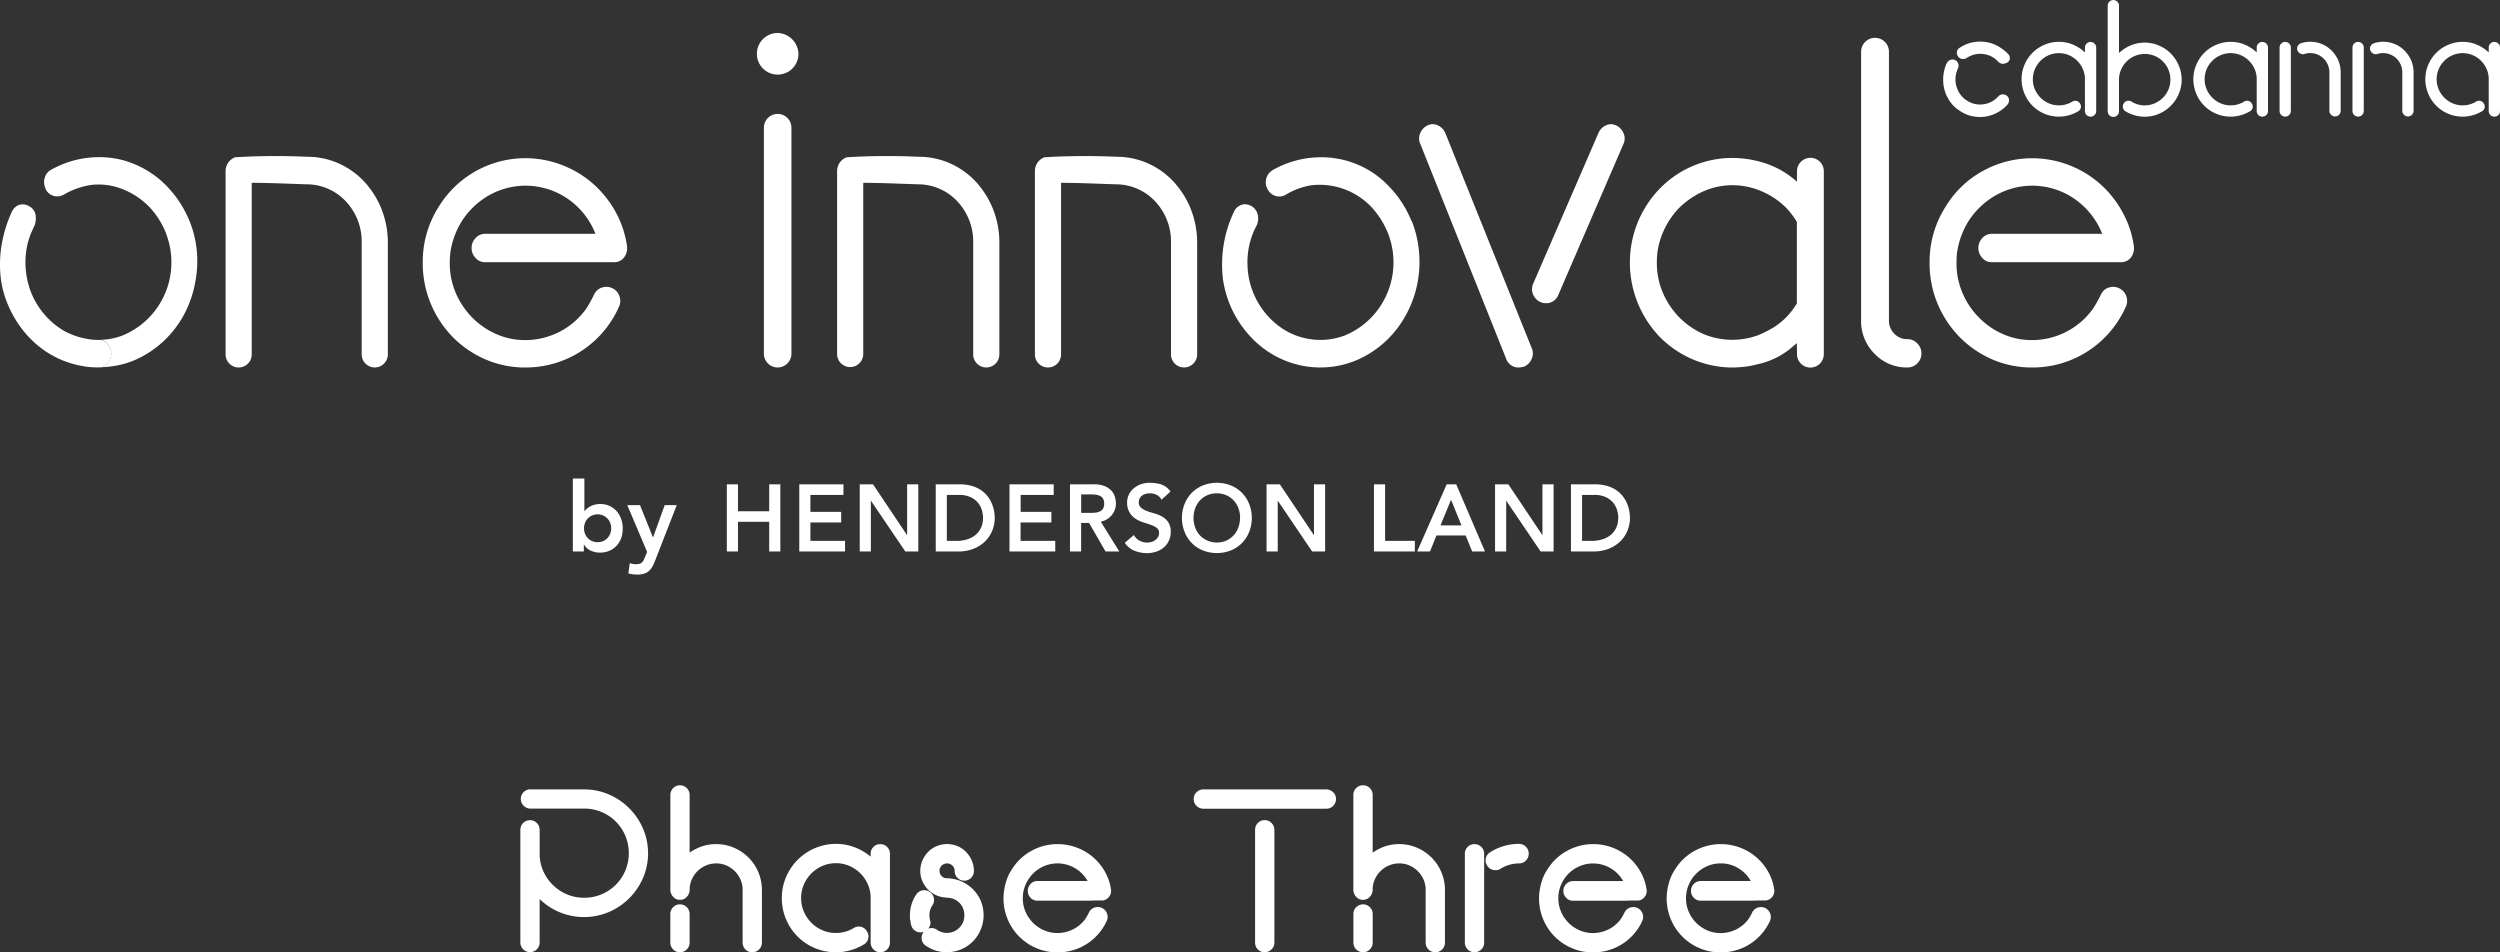 <svg xmlns="http://www.w3.org/2000/svg" width="169.331" height="64.498" viewBox="0 0 169.331 64.498">
  <rect x="0" y="0" width="169.331" height="64.498" fill="#333333" stroke="none"/>
  <g id="logo_phase3_c" transform="translate(-1385 -426.836)">
    <g id="logo_phase3_c-2" data-name="logo_phase3_c" transform="translate(1385 426.836)">
      <g id="Group_1485" data-name="Group 1485" transform="translate(0 2.235)">
        <path id="Path_2216" data-name="Path 2216" d="M251.332,450.34h2.35v.717h-3.1v-4.548h2.991v.718h-2.237v1.148h2.083v.717h-2.083v1.248Zm-2.788-2.008h-2.114v-1.822h-.755v4.548h.755v-2.009h2.114v2.009h.756v-4.548h-.756v1.822Zm9.339,1.62-2.282-3.407-.024-.035h-.9v4.548h.754v-3.446l2.309,3.41.024.035h.879v-4.548h-.756v3.442ZM271,449.035l1.258,2.022h-.933l-1.116-1.934h-.537v1.934h-.755v-4.548h1.624a1.89,1.89,0,0,1,.724.121,1.275,1.275,0,0,1,.46.312,1.083,1.083,0,0,1,.238.429,1.672,1.672,0,0,1,.065.446,1.213,1.213,0,0,1-.08.433,1.24,1.24,0,0,1-.228.379,1.316,1.316,0,0,1-.363.284,1.207,1.207,0,0,1-.356.124m-.018-.713a.475.475,0,0,0,.183-.184.777.777,0,0,0,0-.645.474.474,0,0,0-.183-.185.861.861,0,0,0-.278-.092,1.931,1.931,0,0,0-.33-.027h-.7v1.253h.7a2.135,2.135,0,0,0,.33-.026.863.863,0,0,0,.278-.094m-5.407.769h2.082v-.717h-2.082v-1.148h2.238v-.718H264.82v4.548h3.1v-.717h-2.349v-1.248Zm-1.8-.769a2.716,2.716,0,0,1,.045.461,2.3,2.3,0,0,1-.161.844,2.175,2.175,0,0,1-.476.728,2.373,2.373,0,0,1-.779.51,2.8,2.8,0,0,1-1.069.192h-1.511v-4.548h1.61a2.938,2.938,0,0,1,.838.108,2.3,2.3,0,0,1,.63.292,1.915,1.915,0,0,1,.446.424,2.254,2.254,0,0,1,.28.489,2.477,2.477,0,0,1,.148.5m-.747.461a2.045,2.045,0,0,0-.066-.474,1.411,1.411,0,0,0-.243-.508,1.446,1.446,0,0,0-.5-.407,1.775,1.775,0,0,0-.83-.168h-.814v3.113h.671a2.394,2.394,0,0,0,.692-.1,1.65,1.65,0,0,0,.565-.293,1.388,1.388,0,0,0,.381-.484,1.57,1.57,0,0,0,.141-.68m12.114-.1a2.363,2.363,0,0,0-.539-.215,4.881,4.881,0,0,1-.513-.165,1.172,1.172,0,0,1-.375-.226.476.476,0,0,1-.135-.369.6.6,0,0,1,.036-.192.516.516,0,0,1,.121-.19.672.672,0,0,1,.235-.148,1.075,1.075,0,0,1,.383-.059.923.923,0,0,1,.429.1.718.718,0,0,1,.285.251l.052.079.608-.555-.048-.058a1.257,1.257,0,0,0-.614-.43,2.484,2.484,0,0,0-.712-.1,1.812,1.812,0,0,0-.709.126,1.567,1.567,0,0,0-.488.318,1.235,1.235,0,0,0-.28.424,1.215,1.215,0,0,0-.089.438,1.32,1.32,0,0,0,.174.722,1.338,1.338,0,0,0,.424.423,2.174,2.174,0,0,0,.54.242c.184.054.356.113.515.172a1.318,1.318,0,0,1,.377.21.4.4,0,0,1,.133.326.542.542,0,0,1-.069.276.7.7,0,0,1-.186.2.859.859,0,0,1-.257.127,1.051,1.051,0,0,1-.766-.064.9.9,0,0,1-.379-.328l-.05-.076-.614.529.043.059a1.408,1.408,0,0,0,.636.486,2.266,2.266,0,0,0,.828.153,1.931,1.931,0,0,0,.62-.1,1.512,1.512,0,0,0,.51-.281,1.364,1.364,0,0,0,.346-.455,1.4,1.4,0,0,0,.129-.6,1.142,1.142,0,0,0-.176-.67,1.3,1.3,0,0,0-.425-.382m5.916-.837a2.6,2.6,0,0,1,0,1.882,2.323,2.323,0,0,1-.488.757,2.249,2.249,0,0,1-.749.5,2.589,2.589,0,0,1-1.908,0,2.245,2.245,0,0,1-.748-.5,2.343,2.343,0,0,1-.487-.757,2.591,2.591,0,0,1,0-1.882,2.324,2.324,0,0,1,.487-.757,2.249,2.249,0,0,1,.748-.5,2.59,2.59,0,0,1,1.908,0,2.238,2.238,0,0,1,.749.5,2.3,2.3,0,0,1,.488.757m-.616.941a1.862,1.862,0,0,0-.113-.651,1.562,1.562,0,0,0-.318-.528,1.538,1.538,0,0,0-.5-.357,1.66,1.66,0,0,0-1.3,0,1.516,1.516,0,0,0-.495.357,1.558,1.558,0,0,0-.318.528,1.937,1.937,0,0,0,0,1.3,1.579,1.579,0,0,0,.318.529,1.605,1.605,0,0,0,1.792.356,1.521,1.521,0,0,0,.813-.885,1.864,1.864,0,0,0,.113-.651m5.007,1.168-2.284-3.407-.023-.035h-.9v4.548h.756v-3.446l2.308,3.41.023.035h.879v-4.548h-.755v3.442Zm4.821-3.442h-.755v4.548h2.77v-.717h-2.015v-3.831Zm4.819,0,1.947,4.548h-.869l-.44-1.085h-1.981l-.434,1.085h-.871l2-4.548Zm.355,2.783-.707-1.739-.716,1.739Zm5.48.659-2.282-3.407-.024-.035h-.9v4.548h.754v-3.446l2.309,3.41.024.035h.879v-4.548h-.756v3.442Zm5.886-1.629a2.623,2.623,0,0,1,.045.461,2.3,2.3,0,0,1-.161.844,2.161,2.161,0,0,1-.476.728,2.381,2.381,0,0,1-.779.51,2.811,2.811,0,0,1-1.07.192h-1.51v-4.548h1.611a2.938,2.938,0,0,1,.838.108,2.267,2.267,0,0,1,.629.292,1.889,1.889,0,0,1,.447.424,2.293,2.293,0,0,1,.28.489,2.505,2.505,0,0,1,.148.5m-.747.461a2.043,2.043,0,0,0-.066-.474,1.4,1.4,0,0,0-.244-.508,1.442,1.442,0,0,0-.5-.407,1.776,1.776,0,0,0-.831-.168h-.813v3.113h.671a2.4,2.4,0,0,0,.692-.1,1.65,1.65,0,0,0,.565-.293,1.374,1.374,0,0,0,.38-.484,1.542,1.542,0,0,0,.141-.68" transform="translate(-196.445 -415.94)" fill="#fff"/>
        <path id="Path_2217" data-name="Path 2217" d="M223.624,445.81h.784v2.2h.019a1.076,1.076,0,0,1,.15-.159,1.177,1.177,0,0,1,.222-.154,1.3,1.3,0,0,1,.3-.117,1.475,1.475,0,0,1,.392-.046,1.453,1.453,0,0,1,.613.128,1.431,1.431,0,0,1,.48.349,1.577,1.577,0,0,1,.309.523,1.818,1.818,0,0,1,.112.646,1.955,1.955,0,0,1-.1.646,1.491,1.491,0,0,1-.308.523,1.447,1.447,0,0,1-.49.35,1.585,1.585,0,0,1-.646.126,1.478,1.478,0,0,1-.62-.13,1,1,0,0,1-.458-.418h-.013v.469h-.744V445.81Zm2.6,3.369a1.011,1.011,0,0,0-.062-.352.867.867,0,0,0-.183-.3.924.924,0,0,0-1.351,0,.851.851,0,0,0-.182.3,1.02,1.02,0,0,0,0,.705.864.864,0,0,0,.182.3.929.929,0,0,0,.29.21,1,1,0,0,0,.771,0,.936.936,0,0,0,.29-.21.881.881,0,0,0,.183-.3,1.014,1.014,0,0,0,.062-.353" transform="translate(-184.826 -415.631)" fill="#fff"/>
        <path id="Path_2218" data-name="Path 2218" d="M231.421,449.618h.862l.875,2.175h.013l.784-2.175h.816l-1.483,3.807a2.365,2.365,0,0,1-.185.389,1.112,1.112,0,0,1-.238.281.9.9,0,0,1-.324.169,1.568,1.568,0,0,1-.448.055,2.318,2.318,0,0,1-.6-.078l.1-.7a1.531,1.531,0,0,0,.192.055.933.933,0,0,0,.206.023.962.962,0,0,0,.241-.026.452.452,0,0,0,.167-.082.475.475,0,0,0,.115-.143c.03-.06.062-.13.1-.212l.15-.373-1.339-3.161Z" transform="translate(-188.934 -417.637)" fill="#fff"/>
        <path id="Path_2219" data-name="Path 2219" d="M361.017,406.6a.944.944,0,0,0,.853.6.872.872,0,0,0,.848-.546l4.423-10.249a.867.867,0,0,0,0-.722.992.992,0,0,0-.506-.529.789.789,0,0,0-.689,0,1.014,1.014,0,0,0-.5.512l-4.428,10.222a.9.9,0,0,0,0,.716" transform="translate(-257.177 -388.897)" fill="#fff"/>
        <path id="Path_2220" data-name="Path 2220" d="M345.355,395.152a.994.994,0,0,0-.5.526.868.868,0,0,0,0,.723l5.824,14.574a.87.87,0,0,0,.848.578,1.591,1.591,0,0,0,.378-.066.971.971,0,0,0,.5-.527.863.863,0,0,0,0-.719l-5.855-14.575a.994.994,0,0,0-.506-.513.783.783,0,0,0-.69,0" transform="translate(-248.658 -388.897)" fill="#fff"/>
        <path id="Path_2221" data-name="Path 2221" d="M215.971,405.874a6.771,6.771,0,0,0-.815-2.368,7.07,7.07,0,0,0-1.542-1.879,6.937,6.937,0,0,0-2.077-1.228,6.879,6.879,0,0,0-8.317,2.842,6.927,6.927,0,0,0-1.08,3.795,7.1,7.1,0,0,0,.54,2.76,7.187,7.187,0,0,0,1.476,2.252,6.99,6.99,0,0,0,2.215,1.521,6.719,6.719,0,0,0,2.715.556,6.9,6.9,0,0,0,5.569-2.781,7.155,7.155,0,0,0,.782-1.344.914.914,0,0,0,.016-.721.9.9,0,0,0-.485-.529.931.931,0,0,0-.71-.033.875.875,0,0,0-.518.479q-.125.257-.264.512c-.1.171-.2.337-.3.485a5.07,5.07,0,0,1-4.086,2.076,4.761,4.761,0,0,1-1.994-.418,5.2,5.2,0,0,1-1.619-1.124,5.365,5.365,0,0,1-1.1-1.647,5.132,5.132,0,0,1-.408-2.043c0-.144.006-.292.017-.431s.022-.274.044-.4a5.47,5.47,0,0,1,.754-1.988,5.273,5.273,0,0,1,1.857-1.762,5.031,5.031,0,0,1,5.348.264,5.164,5.164,0,0,1,1.85,2.352h-7.48a.845.845,0,0,0-.644.291.965.965,0,0,0,0,1.339.826.826,0,0,0,.644.291H215.1a.821.821,0,0,0,.716-.38,1.021,1.021,0,0,0,.154-.738" transform="translate(-173.506 -391.469)" fill="#fff"/>
        <path id="Path_2222" data-name="Path 2222" d="M431.7,405.874a6.649,6.649,0,0,0-.821-2.368,6.925,6.925,0,0,0-3.613-3.107,6.934,6.934,0,0,0-5.8.419,6.684,6.684,0,0,0-2.518,2.423,6.9,6.9,0,0,0-1.079,3.795,7.088,7.088,0,0,0,.535,2.76,7.192,7.192,0,0,0,1.482,2.252,7.043,7.043,0,0,0,2.208,1.521,6.728,6.728,0,0,0,2.722.556,6.894,6.894,0,0,0,5.562-2.781,7.113,7.113,0,0,0,.787-1.344.949.949,0,0,0-1.179-1.283.857.857,0,0,0-.517.479c-.089.171-.171.342-.27.512a5.389,5.389,0,0,1-.3.485,5.077,5.077,0,0,1-4.086,2.076,4.787,4.787,0,0,1-2-.418,5.114,5.114,0,0,1-1.614-1.124,5.186,5.186,0,0,1-1.1-1.647,5.035,5.035,0,0,1-.408-2.043c0-.144.005-.292.011-.431s.027-.274.049-.4a5.462,5.462,0,0,1,.749-1.988,5.324,5.324,0,0,1,1.861-1.762,5.024,5.024,0,0,1,5.344.264,5.185,5.185,0,0,1,1.856,2.352H422.08a.853.853,0,0,0-.645.291.983.983,0,0,0,0,1.339.834.834,0,0,0,.645.291h8.745a.828.828,0,0,0,.722-.38,1.074,1.074,0,0,0,.154-.738" transform="translate(-287.172 -391.469)" fill="#fff"/>
        <path id="Path_2223" data-name="Path 2223" d="M160.78,405.549a5.2,5.2,0,0,0-2.064-1.325,5.2,5.2,0,0,1,2.064,1.325,5.652,5.652,0,0,1,1.054,1.652c.039.091.07.186.1.281-.033-.094-.063-.189-.1-.281a5.652,5.652,0,0,0-1.054-1.652Z" transform="translate(-150.627 -393.719)" fill="#fff"/>
        <path id="Path_2224" data-name="Path 2224" d="M149.98,404.61a1,1,0,0,0,.34-.1,5.139,5.139,0,0,1,1.629-.625,5.106,5.106,0,0,0-1.63.625.99.99,0,0,1-.339.1Z" transform="translate(-146.024 -393.541)" fill="#fff"/>
        <path id="Path_2225" data-name="Path 2225" d="M148.125,404.282a.955.955,0,0,1-.055-.155.955.955,0,0,0,.055.155.864.864,0,0,0,.823.453.865.865,0,0,1-.823-.453Z" transform="translate(-145.017 -393.668)" fill="#fff"/>
        <path id="Path_2226" data-name="Path 2226" d="M166.074,404.6a6.726,6.726,0,0,1,.88,1.257,6.711,6.711,0,0,0-.88-1.257Z" transform="translate(-154.503 -393.918)" fill="#fff"/>
        <path id="Path_2227" data-name="Path 2227" d="M145.973,406.928c.02.014.044.023.063.039-.019-.016-.044-.025-.063-.039Z" transform="translate(-143.912 -395.144)" fill="#fff"/>
        <path id="Path_2228" data-name="Path 2228" d="M145.356,416.31a5.243,5.243,0,0,0,.184.892,5.337,5.337,0,0,1-.184-.892Z" transform="translate(-143.587 -400.087)" fill="#fff"/>
        <path id="Path_2229" data-name="Path 2229" d="M145.775,410.925a4.869,4.869,0,0,0-.177.556,4.869,4.869,0,0,1,.177-.556Z" transform="translate(-143.715 -397.25)" fill="#fff"/>
        <path id="Path_2230" data-name="Path 2230" d="M148.467,400.69a6.594,6.594,0,0,1,3.263-.882,6.269,6.269,0,0,1,1.762.236,6.273,6.273,0,0,0-1.762-.236,6.6,6.6,0,0,0-3.263.882.816.816,0,0,0-.331.374.816.816,0,0,1,.331-.374Z" transform="translate(-145.052 -391.393)" fill="#fff"/>
        <path id="Path_2231" data-name="Path 2231" d="M146.087,410.465c-.023.052-.052.1-.072.153.02-.052.049-.1.072-.153Z" transform="translate(-143.934 -397.008)" fill="#fff"/>
        <path id="Path_2232" data-name="Path 2232" d="M142.385,419.962a7.474,7.474,0,0,0,1.573,2.634c.05.055.105.1.156.157-.051-.053-.106-.1-.156-.157a7.474,7.474,0,0,1-1.573-2.634Z" transform="translate(-142.022 -402.012)" fill="#fff"/>
        <path id="Path_2233" data-name="Path 2233" d="M143.773,406.989l0,0,0,0Z" transform="translate(-142.752 -395.176)" fill="#fff"/>
        <path id="Path_2234" data-name="Path 2234" d="M142.5,407.635h0a8.688,8.688,0,0,0-.736,2.552,8.717,8.717,0,0,1,.736-2.552Z" transform="translate(-141.692 -395.517)" fill="#fff"/>
        <path id="Path_2235" data-name="Path 2235" d="M157.208,410.818a7.446,7.446,0,0,0,.967-2.591,7.358,7.358,0,0,0,.129-1.3,7.152,7.152,0,0,0-.91-3.6,6.728,6.728,0,0,0-.88-1.257c-.051-.059-.1-.12-.151-.176a6.568,6.568,0,0,0-2.98-1.855,6.269,6.269,0,0,0-1.762-.236,6.594,6.594,0,0,0-3.263.882.816.816,0,0,0-.331.374.991.991,0,0,0-.031.788.955.955,0,0,0,.055.155.865.865,0,0,0,.823.453c.009,0,.017,0,.026,0a.992.992,0,0,0,.339-.1,5.1,5.1,0,0,1,1.63-.625c.046-.009.081-.022.13-.029a4.337,4.337,0,0,1,2.034.189,5.2,5.2,0,0,1,2.064,1.325,5.652,5.652,0,0,1,1.054,1.652c.039.091.07.186.1.281a5.256,5.256,0,0,1,.3,1.773,5.35,5.35,0,0,1-.212,1.511,4.779,4.779,0,0,1-.193.544,5.3,5.3,0,0,1-2.891,2.9,4.213,4.213,0,0,1-1.444.3.994.994,0,0,1,.663.936.986.986,0,0,1-.61.914,6.337,6.337,0,0,0,1.5-.229,6.187,6.187,0,0,0,.842-.31,6.9,6.9,0,0,0,3-2.676Z" transform="translate(-144.943 -391.393)" fill="#fff"/>
        <path id="Path_2236" data-name="Path 2236" d="M163.267,420.194a6.9,6.9,0,0,1-3,2.676,6.192,6.192,0,0,1-.842.31,6.251,6.251,0,0,0,.843-.31,6.909,6.909,0,0,0,3-2.676,7.462,7.462,0,0,0,.966-2.591,7.445,7.445,0,0,1-.967,2.591Z" transform="translate(-151.002 -400.769)" fill="#fff"/>
        <path id="Path_2237" data-name="Path 2237" d="M146.717,408.741a1.141,1.141,0,0,0,.02-.275,1.141,1.141,0,0,1-.02.275Z" transform="translate(-144.304 -395.955)" fill="#fff"/>
        <path id="Path_2238" data-name="Path 2238" d="M148.161,421.155a4.959,4.959,0,0,0,2.577.64,4.214,4.214,0,0,0,1.444-.3,5.3,5.3,0,0,0,2.891-2.9,4.773,4.773,0,0,0,.193-.544,4.773,4.773,0,0,1-.193.544,5.307,5.307,0,0,1-2.891,2.9,4.707,4.707,0,0,1-4.021-.343,5.306,5.306,0,0,1-2.272-2.8.141.141,0,0,0-.006-.017.157.157,0,0,1,.006.018,5.314,5.314,0,0,0,2.272,2.8Z" transform="translate(-143.865 -401.005)" fill="#fff"/>
        <path id="Path_2239" data-name="Path 2239" d="M145.993,410.789c-.008.02-.012.043-.02.064.008-.021.012-.044.02-.064Z" transform="translate(-143.912 -397.178)" fill="#fff"/>
        <path id="Path_2240" data-name="Path 2240" d="M145.307,414.092a5.721,5.721,0,0,1-.044-.668,5.476,5.476,0,0,1,.158-1.324,5.481,5.481,0,0,0-.158,1.325,5.705,5.705,0,0,0,.044.667Z" transform="translate(-143.538 -397.869)" fill="#fff"/>
        <path id="Path_2241" data-name="Path 2241" d="M143.317,407.3a.937.937,0,0,1,.214-.3.937.937,0,0,0-.214.3Z" transform="translate(-142.513 -395.18)" fill="#fff"/>
        <path id="Path_2242" data-name="Path 2242" d="M149.708,427.713a6.44,6.44,0,0,1-3.669-1.852,6.437,6.437,0,0,0,3.668,1.852,6.318,6.318,0,0,0,1.166.047h0a6.308,6.308,0,0,1-1.165-.047Z" transform="translate(-143.947 -405.12)" fill="#fff"/>
        <path id="Path_2243" data-name="Path 2243" d="M145.81,418.414l-.007-.018c-.023-.065-.039-.133-.059-.2.019.066.035.134.059.2l.007.018Z" transform="translate(-143.792 -401.081)" fill="#fff"/>
        <path id="Path_2244" data-name="Path 2244" d="M144.37,406.556a.9.9,0,0,1,.446.175.9.9,0,0,0-.446-.175.815.815,0,0,0-.293.029.854.854,0,0,0-.3.175.843.843,0,0,1,.3-.175.829.829,0,0,1,.292-.029Z" transform="translate(-142.755 -394.947)" fill="#fff"/>
        <path id="Path_2245" data-name="Path 2245" d="M146.416,407.7a1.241,1.241,0,0,0-.017-.22.878.878,0,0,0-.292-.469.878.878,0,0,1,.292.469,1.248,1.248,0,0,1,.017.22Z" transform="translate(-143.983 -395.187)" fill="#fff"/>
        <path id="Path_2246" data-name="Path 2246" d="M146.168,409.718c.063-.148.127-.3.2-.438a1.226,1.226,0,0,0,.055-.233,1.226,1.226,0,0,1-.055.233c-.079.142-.141.29-.2.438Z" transform="translate(-144.015 -396.261)" fill="#fff"/>
        <path id="Path_2247" data-name="Path 2247" d="M147.378,417.541a6.311,6.311,0,0,0,1.165.047.991.991,0,0,0-.053-1.85,4.959,4.959,0,0,1-2.577-.64,5.314,5.314,0,0,1-2.272-2.8.157.157,0,0,0-.006-.018l-.007-.018c-.023-.065-.039-.133-.059-.2a5.245,5.245,0,0,1-.184-.892,5.705,5.705,0,0,1-.044-.667,5.48,5.48,0,0,1,.158-1.325,4.87,4.87,0,0,1,.177-.556c.008-.021.012-.044.02-.064.02-.053.049-.1.072-.153.063-.148.126-.3.2-.438a1.224,1.224,0,0,0,.055-.233,1.14,1.14,0,0,0,.02-.275,1.249,1.249,0,0,0-.017-.22.879.879,0,0,0-.292-.469c-.019-.016-.044-.025-.063-.039a.9.9,0,0,0-.446-.175.828.828,0,0,0-.292.029.842.842,0,0,0-.3.175l0,0a.937.937,0,0,0-.214.3h0a8.716,8.716,0,0,0-.736,2.552,7.844,7.844,0,0,0-.005,2,6.722,6.722,0,0,0,.3,1.276,7.473,7.473,0,0,0,1.573,2.634c.05.055.105.1.156.157a6.44,6.44,0,0,0,3.669,1.852Z" transform="translate(-141.618 -394.947)" fill="#fff"/>
        <path id="Path_2248" data-name="Path 2248" d="M329.394,404.148a7.156,7.156,0,0,0-1.422-2.248,6.282,6.282,0,0,0-4.742-2.087,6.584,6.584,0,0,0-3.266.881.957.957,0,0,0-.3,1.316.868.868,0,0,0,1.184.353,4.9,4.9,0,0,1,1.762-.655,4.841,4.841,0,0,1,4.1,1.514,5.763,5.763,0,0,1,1.052,1.652,5.385,5.385,0,0,1,0,4.109,5.3,5.3,0,0,1-2.892,2.9,4.7,4.7,0,0,1-4.021-.34,5.284,5.284,0,0,1-2.269-2.8c-.005-.016-.012-.022-.016-.038a5.458,5.458,0,0,1-.286-1.757,5.212,5.212,0,0,1,.633-2.534,1.194,1.194,0,0,0,.061-.733.916.916,0,0,0-.8-.683.75.75,0,0,0-.292.033.866.866,0,0,0-.519.478,8.32,8.32,0,0,0-.742,4.555,7.148,7.148,0,0,0,1.878,3.911,6.467,6.467,0,0,0,3.822,2.011,6.335,6.335,0,0,0,3.51-.5,6.87,6.87,0,0,0,3-2.675,7.44,7.44,0,0,0,1.1-3.89,7.518,7.518,0,0,0-.517-2.781" transform="translate(-233.785 -391.395)" fill="#fff"/>
        <path id="Path_2249" data-name="Path 2249" d="M251.913,393.608a.933.933,0,0,0-.932.933v15.276a.933.933,0,1,0,1.865,0V394.541a.932.932,0,0,0-.933-.933" transform="translate(-199.24 -388.126)" fill="#fff"/>
        <path id="Path_2250" data-name="Path 2250" d="M252.794,383.521a1.409,1.409,0,1,1-1.408-1.5,1.456,1.456,0,0,1,1.408,1.5" transform="translate(-198.714 -382.021)" fill="#fff"/>
        <path id="Path_2251" data-name="Path 2251" d="M184.487,403.248a6.118,6.118,0,0,0-1.161-1.863,5.351,5.351,0,0,0-1.748-1.253,5.208,5.208,0,0,0-2.138-.45,46.4,46.4,0,0,0-4.865.032,1,1,0,0,0-.491.374,1.045,1.045,0,0,0-.169.562v12.418a.885.885,0,0,0,1.771,0V401.447c1.136-.008,3.464.1,3.754.1a3.637,3.637,0,0,1,2.61,1.144,3.963,3.963,0,0,1,1.083,2.789l0,7.586a.885.885,0,0,0,1.771,0V405.5a6.131,6.131,0,0,0-.42-2.25" transform="translate(-158.635 -391.298)" fill="#fff"/>
        <path id="Path_2252" data-name="Path 2252" d="M272.029,403.248a6.115,6.115,0,0,0-1.159-1.863,5.363,5.363,0,0,0-1.75-1.253,5.2,5.2,0,0,0-2.138-.45,46.359,46.359,0,0,0-4.863.032,1,1,0,0,0-.491.374,1.038,1.038,0,0,0-.169.562v12.418a.886.886,0,0,0,1.771,0V401.447c1.135-.008,3.465.1,3.752.1a3.64,3.64,0,0,1,2.612,1.144,3.968,3.968,0,0,1,1.083,2.789v7.586a.886.886,0,0,0,1.772,0V405.5a6.132,6.132,0,0,0-.42-2.25" transform="translate(-204.76 -391.298)" fill="#fff"/>
        <path id="Path_2253" data-name="Path 2253" d="M300.348,403.248a6.121,6.121,0,0,0-1.161-1.863,5.348,5.348,0,0,0-1.748-1.253,5.2,5.2,0,0,0-2.138-.45,46.38,46.38,0,0,0-4.864.032,1,1,0,0,0-.491.374,1.047,1.047,0,0,0-.168.562v12.418a.885.885,0,0,0,1.771,0V401.447c1.136-.008,3.464.1,3.752.1a3.64,3.64,0,0,1,2.612,1.144,3.967,3.967,0,0,1,1.082,2.789l0,7.586a.885.885,0,0,0,1.771,0V405.5a6.15,6.15,0,0,0-.419-2.25" transform="translate(-219.681 -391.298)" fill="#fff"/>
        <path id="Path_2254" data-name="Path 2254" d="M387.194,399.894a.909.909,0,0,0-.908.909l-.006.711a3.221,3.221,0,0,0-.336-.287,6.846,6.846,0,0,0-.749-.5,6.519,6.519,0,0,0-1.135-.49,7.592,7.592,0,0,0-.782-.2,7.054,7.054,0,0,0-1.6-.132,6.855,6.855,0,0,0-4.688,2.076,7.214,7.214,0,0,0-1.475,2.241,7.271,7.271,0,0,0,1.475,7.8,6.959,6.959,0,0,0,4.688,2.07,6.478,6.478,0,0,0,.941-.038,4.81,4.81,0,0,0,.926-.165,5.327,5.327,0,0,0,2.2-1c.17-.143.364-.3.535-.447l.006.749a.908.908,0,1,0,1.817,0V400.8a.91.91,0,0,0-.908-.909m-.915,9.859a4.98,4.98,0,0,1-.717.936,4.666,4.666,0,0,1-1.266.92,6.137,6.137,0,0,1-.748.342c-.132.034-.264.083-.4.116a5.1,5.1,0,0,1-3.007-.159,5.272,5.272,0,0,1-1.839-1.219,5.429,5.429,0,0,1-1.1-1.651,5.082,5.082,0,0,1-.408-2.049,5,5,0,0,1,.408-2.033,5.516,5.516,0,0,1,1.1-1.668,5.647,5.647,0,0,1,1.635-1.118,4.883,4.883,0,0,1,3.09-.292,5.31,5.31,0,0,1,2.533,1.411,5.5,5.5,0,0,1,.717.947v5.518Z" transform="translate(-264.572 -391.438)" fill="#fff"/>
        <path id="Path_2255" data-name="Path 2255" d="M411.863,403.407a.9.9,0,0,0-.66-.285,1.194,1.194,0,0,1-.895-.369,1.243,1.243,0,0,1-.362-.911V383.656a.943.943,0,0,0-1.886,0v18.186a3.111,3.111,0,0,0,.911,2.27,3.012,3.012,0,0,0,2.231.929.923.923,0,0,0,.66-.273.907.907,0,0,0,.283-.686.932.932,0,0,0-.283-.674" transform="translate(-282.003 -382.386)" fill="#fff"/>
      </g>
      <g id="Group_1486" data-name="Group 1486" transform="translate(131.613)">
        <path id="Path_2256" data-name="Path 2256" d="M425.249,384.106a2.589,2.589,0,0,0-.416-.36,2.539,2.539,0,0,0-.479-.281,2.491,2.491,0,0,0-1.017-.21,1.789,1.789,0,0,0-.233.012,2.344,2.344,0,0,0-.713.172l-.029.01c-.034.015-.062.029-.1.049l-.025.013c-.029.014-.058.028-.08.041a2.26,2.26,0,0,0-.2.12.383.383,0,0,0-.187.264.438.438,0,0,0,.073.321.43.43,0,0,0,.518.142.476.476,0,0,0,.062-.033,1.861,1.861,0,0,1,.287-.155,1.524,1.524,0,0,1,.471-.121,1.374,1.374,0,0,1,.167-.008,1.65,1.65,0,0,1,.674.14,1.586,1.586,0,0,1,.558.409.437.437,0,0,0,.495.083.3.3,0,0,0,.147-.073.325.325,0,0,0,.129-.265.4.4,0,0,0-.1-.272Z" transform="translate(-420.835 -380.436)" fill="#fff"/>
        <path id="Path_2257" data-name="Path 2257" d="M435.7,383.289a.367.367,0,0,0-.267.113.373.373,0,0,0-.11.27V384a2.692,2.692,0,0,0-.73-.495,2.412,2.412,0,0,0-1.028-.223,2.483,2.483,0,0,0-.988.2,2.533,2.533,0,0,0-1.345,1.346,2.466,2.466,0,0,0-.2.988,2.511,2.511,0,0,0,.2.986,2.508,2.508,0,0,0,1.338,1.347,2.539,2.539,0,0,0,2.286-.158.357.357,0,0,0,.185-.235.338.338,0,0,0-.05-.286.36.36,0,0,0-.232-.185.366.366,0,0,0-.3.051,1.721,1.721,0,0,1-.906.248,1.675,1.675,0,0,1-.684-.141,1.809,1.809,0,0,1-.556-.38,1.833,1.833,0,0,1-.378-.559,1.762,1.762,0,0,1,0-1.378,1.8,1.8,0,0,1,.937-.939,1.753,1.753,0,0,1,1.372,0,1.8,1.8,0,0,1,.937.937,1.684,1.684,0,0,1,.141.686v2.156a.378.378,0,0,0,.11.271.363.363,0,0,0,.267.112.38.38,0,0,0,.387-.383v-4.291a.381.381,0,0,0-.387-.383Z" transform="translate(-425.718 -380.448)" fill="#fff"/>
        <path id="Path_2258" data-name="Path 2258" d="M447.645,380.923a2.574,2.574,0,0,0-.8-.541,2.463,2.463,0,0,0-1.989.02,2.817,2.817,0,0,0-.722.48v-3.2a.372.372,0,0,0-.112-.271.385.385,0,0,0-.541,0,.371.371,0,0,0-.112.271v7.133a.383.383,0,1,0,.765,0v-2.129a1.657,1.657,0,0,1,.14-.672,1.821,1.821,0,0,1,.378-.556,1.734,1.734,0,0,1,.555-.371,1.732,1.732,0,0,1,2.274.927,1.749,1.749,0,0,1,0,1.347,1.736,1.736,0,0,1-.372.555,1.813,1.813,0,0,1-.556.378,1.662,1.662,0,0,1-.673.14,1.618,1.618,0,0,1-.9-.26.418.418,0,0,0-.292-.045.341.341,0,0,0-.232.176.365.365,0,0,0-.052.3.369.369,0,0,0,.172.231,2.488,2.488,0,0,0,1.3.365,2.411,2.411,0,0,0,.971-.2,2.53,2.53,0,0,0,1.332-1.337,2.433,2.433,0,0,0,.2-.969,2.4,2.4,0,0,0-.2-.969A2.572,2.572,0,0,0,447.645,380.923Z" transform="translate(-432.222 -377.296)" fill="#fff"/>
        <path id="Path_2259" data-name="Path 2259" d="M460.292,383.289a.364.364,0,0,0-.267.113.372.372,0,0,0-.11.27V384a2.691,2.691,0,0,0-.729-.495,2.412,2.412,0,0,0-1.028-.223,2.478,2.478,0,0,0-.987.2,2.532,2.532,0,0,0-1.346,1.346,2.475,2.475,0,0,0-.2.988,2.5,2.5,0,0,0,.2.986,2.5,2.5,0,0,0,1.338,1.347,2.539,2.539,0,0,0,2.286-.158.357.357,0,0,0,.185-.235.338.338,0,0,0-.05-.286.36.36,0,0,0-.232-.185.365.365,0,0,0-.3.051,1.723,1.723,0,0,1-.906.248,1.673,1.673,0,0,1-.684-.141,1.805,1.805,0,0,1-.556-.38,1.834,1.834,0,0,1-.378-.559,1.767,1.767,0,0,1,0-1.378,1.8,1.8,0,0,1,.937-.939,1.753,1.753,0,0,1,1.372,0,1.8,1.8,0,0,1,.937.937,1.684,1.684,0,0,1,.141.686v2.156a.376.376,0,0,0,.11.271.362.362,0,0,0,.267.112.38.38,0,0,0,.388-.383v-4.291a.381.381,0,0,0-.388-.383Z" transform="translate(-438.676 -380.448)" fill="#fff"/>
        <path id="Path_2260" data-name="Path 2260" d="M468.346,383.3a.366.366,0,0,0-.267.113.373.373,0,0,0-.11.27v4.291a.374.374,0,0,0,.11.271.364.364,0,0,0,.267.112.38.38,0,0,0,.387-.383v-4.291a.381.381,0,0,0-.387-.383Z" transform="translate(-445.181 -380.46)" fill="#fff"/>
        <path id="Path_2261" data-name="Path 2261" d="M472.827,383.886a1.993,1.993,0,0,0-.657-.448,2.057,2.057,0,0,0-1.413-.069.407.407,0,0,0-.233.185.343.343,0,0,0-.027.3.407.407,0,0,0,.188.218.349.349,0,0,0,.3.027,1.3,1.3,0,0,1,1.3.326,1.32,1.32,0,0,1,.378.925v2.6a.364.364,0,0,0,.117.272.377.377,0,0,0,.271.112.364.364,0,0,0,.267-.113.375.375,0,0,0,.11-.27v-2.6a2.086,2.086,0,0,0-.158-.8A2.133,2.133,0,0,0,472.827,383.886Z" transform="translate(-446.501 -380.447)" fill="#fff"/>
        <path id="Path_2262" data-name="Path 2262" d="M483.263,383.886a1.993,1.993,0,0,0-.657-.448,2.057,2.057,0,0,0-1.413-.069.411.411,0,0,0-.233.185.343.343,0,0,0-.026.3.409.409,0,0,0,.188.218.349.349,0,0,0,.3.027,1.3,1.3,0,0,1,1.3.326,1.321,1.321,0,0,1,.378.925v2.6a.363.363,0,0,0,.117.272.377.377,0,0,0,.271.112.364.364,0,0,0,.267-.113.374.374,0,0,0,.11-.27v-2.6a2.086,2.086,0,0,0-.158-.8A2.135,2.135,0,0,0,483.263,383.886Z" transform="translate(-452 -380.447)" fill="#fff"/>
        <path id="Path_2263" data-name="Path 2263" d="M478.782,383.3a.365.365,0,0,0-.267.113.373.373,0,0,0-.11.27v4.291a.373.373,0,0,0,.11.271.363.363,0,0,0,.267.112.38.38,0,0,0,.387-.383v-4.291a.373.373,0,0,0-.11-.27A.377.377,0,0,0,478.782,383.3Z" transform="translate(-450.679 -380.46)" fill="#fff"/>
        <path id="Path_2264" data-name="Path 2264" d="M493.785,383.4a.376.376,0,0,0-.277-.113.364.364,0,0,0-.267.113.372.372,0,0,0-.11.27V384a2.693,2.693,0,0,0-.73-.495,2.412,2.412,0,0,0-1.028-.223,2.483,2.483,0,0,0-.988.2,2.533,2.533,0,0,0-1.346,1.346,2.466,2.466,0,0,0-.2.988,2.512,2.512,0,0,0,.2.986,2.508,2.508,0,0,0,1.339,1.347,2.538,2.538,0,0,0,2.286-.158.357.357,0,0,0,.185-.235.338.338,0,0,0-.05-.286.36.36,0,0,0-.232-.185.367.367,0,0,0-.3.051,1.721,1.721,0,0,1-.906.248,1.671,1.671,0,0,1-.683-.141,1.806,1.806,0,0,1-.556-.38,1.833,1.833,0,0,1-.378-.559,1.761,1.761,0,0,1,0-1.378,1.8,1.8,0,0,1,.937-.939,1.753,1.753,0,0,1,1.372,0,1.8,1.8,0,0,1,.937.937,1.685,1.685,0,0,1,.141.686v2.156a.376.376,0,0,0,.11.271.362.362,0,0,0,.267.112.38.38,0,0,0,.387-.383v-4.291A.373.373,0,0,0,493.785,383.4Z" transform="translate(-456.177 -380.448)" fill="#fff"/>
        <path id="Path_2265" data-name="Path 2265" d="M423.541,388.307a1.565,1.565,0,0,1-.556.413,1.678,1.678,0,0,1-.846.136,1.494,1.494,0,0,1-.47-.124,1.567,1.567,0,0,1-.294-.163.344.344,0,0,0-.046-.025,1.442,1.442,0,0,1-.2-.177,1.65,1.65,0,0,1-.352-.524.854.854,0,0,1-.038-.1l-.008-.024a1.676,1.676,0,0,1,0-1.105l.009-.027c.011-.033.023-.068.044-.117,0-.017.012-.036.014-.043a.412.412,0,0,0-.185-.571.4.4,0,0,0-.322-.015.445.445,0,0,0-.226.191.182.182,0,0,0-.03.06.823.823,0,0,0-.035.075.954.954,0,0,0-.056.159c-.013.035-.024.071-.034.106l-.006.02a.736.736,0,0,0-.04.163l-.018.089a1.382,1.382,0,0,0-.026.18l-.006.064c-.006.065-.009.132-.009.2v.031c0,.068,0,.134.009.206l0,.057c.007.056.015.11.026.182l.017.085a1.4,1.4,0,0,0,.039.161l.007.026a.975.975,0,0,0,.03.094,1.077,1.077,0,0,0,.062.178l.01.024a.439.439,0,0,0,.023.048.147.147,0,0,0,.019.039h0l.008.013a2.442,2.442,0,0,0,.469.678,1.969,1.969,0,0,0,.354.281l.027.024a.664.664,0,0,0,.066.041l.049.031c.03.019.059.037.087.053s.063.035.1.054.063.034.11.056l.034.012a2.287,2.287,0,0,0,.7.173,2.071,2.071,0,0,0,.25.013,2.442,2.442,0,0,0,1.009-.217,2.545,2.545,0,0,0,.844-.614.449.449,0,0,0,.112-.3.378.378,0,0,0-.139-.3A.433.433,0,0,0,423.541,388.307Z" transform="translate(-419.802 -381.784)" fill="#fff"/>
      </g>
    </g>
    <g id="Group_1487" data-name="Group 1487" transform="translate(1420.445 480.225)">
      <path id="Path_2266" data-name="Path 2266" d="M4193.988,193.272a4.215,4.215,0,0,1,2.2,2.2,4.06,4.06,0,0,1,0,3.2,4.215,4.215,0,0,1-2.205,2.2,4.131,4.131,0,0,1-3.422-.09,4.186,4.186,0,0,1-1.392-1.114v3.454a.438.438,0,0,1-.13.32.426.426,0,0,1-.315.133.443.443,0,0,1-.331-.133.438.438,0,0,1-.13-.32v-7.627a.438.438,0,0,1,.13-.32.443.443,0,0,1,.331-.133.426.426,0,0,1,.315.133.438.438,0,0,1,.13.32v1.688a3.076,3.076,0,0,0,.274,1.211,3.17,3.17,0,0,0,.7.992,3.288,3.288,0,0,0,1.01.665,3.118,3.118,0,0,0,1.23.242,3.189,3.189,0,0,0,1.262-.25,3.2,3.2,0,0,0,1.715-1.716,3.262,3.262,0,0,0,0-2.507,3.2,3.2,0,0,0-1.711-1.715,3.162,3.162,0,0,0-1.258-.251h-3.642a.428.428,0,0,1-.32-.138.451.451,0,0,1-.133-.323.426.426,0,0,1,.133-.315.438.438,0,0,1,.319-.131h3.635A3.969,3.969,0,0,1,4193.988,193.272Z" transform="translate(-4188.263 -192.663)" fill="#fff"/>
      <path id="Path_2266_-_Outline" data-name="Path 2266 - Outline" d="M4188.746,192.744h3.635a4.185,4.185,0,0,1,1.688.345,4.413,4.413,0,0,1,2.3,2.3,4.256,4.256,0,0,1,0,3.358,4.417,4.417,0,0,1-2.308,2.3,4.331,4.331,0,0,1-3.592-.1,4.457,4.457,0,0,1-1.1-.778v2.94a.642.642,0,0,1-.188.461.621.621,0,0,1-.457.192.65.65,0,0,1-.661-.653v-7.627a.65.65,0,0,1,.661-.653.622.622,0,0,1,.458.193.642.642,0,0,1,.188.461v1.688a2.882,2.882,0,0,0,.256,1.128,2.981,2.981,0,0,0,.654.931,3.1,3.1,0,0,0,.95.625,2.933,2.933,0,0,0,1.152.226,3.008,3.008,0,0,0,1.184-.234,3.005,3.005,0,0,0,1.609-1.61,3.063,3.063,0,0,0,0-2.35,3,3,0,0,0-1.606-1.61,2.977,2.977,0,0,0-1.18-.235h-3.642a.631.631,0,0,1-.465-.2.648.648,0,0,1-.188-.461.65.65,0,0,1,.652-.646Zm3.627,8.253a3.791,3.791,0,0,0,1.529-.311,4.014,4.014,0,0,0,2.1-2.1,3.863,3.863,0,0,0,0-3.037,4.014,4.014,0,0,0-2.1-2.1,3.787,3.787,0,0,0-1.527-.311h-3.635a.239.239,0,0,0-.179.073.226.226,0,0,0-.073.172.253.253,0,0,0,.077.184.227.227,0,0,0,.176.077h3.642a3.376,3.376,0,0,1,1.337.267,3.4,3.4,0,0,1,1.817,1.821,3.46,3.46,0,0,1,0,2.664,3.4,3.4,0,0,1-1.82,1.821,3.405,3.405,0,0,1-1.34.266,3.333,3.333,0,0,1-1.308-.258,3.5,3.5,0,0,1-1.071-.7,3.379,3.379,0,0,1-.741-1.054,3.282,3.282,0,0,1-.292-1.289v-1.693a.24.24,0,0,0-.072-.179.226.226,0,0,0-.173-.074.245.245,0,0,0-.187.073.242.242,0,0,0-.073.181v7.627a.24.24,0,0,0,.072.179.245.245,0,0,0,.188.074.225.225,0,0,0,.172-.073.24.24,0,0,0,.073-.18V199.1l.356.44a4,4,0,0,0,1.326,1.061A3.791,3.791,0,0,0,4192.374,201Z" transform="translate(-4188.263 -192.663)" fill="#fff"/>
      <path id="Path_2267" data-name="Path 2267" d="M4208.575,196.447a2.842,2.842,0,0,1,1.122.226,2.906,2.906,0,0,1,1.552,1.553,2.845,2.845,0,0,1,.226,1.122v3.572a.437.437,0,0,1-.131.32.444.444,0,0,1-.33.132.424.424,0,0,1-.314-.133.439.439,0,0,1-.131-.32v-3.579a1.889,1.889,0,0,0-.157-.766,2.031,2.031,0,0,0-1.062-1.062,1.9,1.9,0,0,0-.767-.156,1.947,1.947,0,0,0-.773.156,2.012,2.012,0,0,0-1.071,1.062,1.9,1.9,0,0,0-.156.766.49.49,0,0,1-.133.336.42.42,0,0,1-.641,0,.49.49,0,0,1-.133-.336v-6.424a.453.453,0,0,1,.907,0l0,4.316a3.458,3.458,0,0,1,.9-.569A2.734,2.734,0,0,1,4208.575,196.447Zm-2.446,4.079a.454.454,0,0,1,.453.453v1.938a.453.453,0,0,1-.907,0V200.98a.454.454,0,0,1,.454-.453Z" transform="translate(-4195.516 -192.462)" fill="#fff"/>
      <path id="Path_2267_-_Outline" data-name="Path 2267 - Outline" d="M4206.128,192.262a.654.654,0,0,1,.653.653l0,3.908a3.7,3.7,0,0,1,.624-.344,2.951,2.951,0,0,1,1.172-.232,3.05,3.05,0,0,1,1.2.242,3.109,3.109,0,0,1,1.658,1.658,3.061,3.061,0,0,1,.242,1.2v3.572a.65.65,0,0,1-.661.652.629.629,0,0,1-.458-.193.642.642,0,0,1-.188-.46v-3.579a1.7,1.7,0,0,0-.14-.686,1.846,1.846,0,0,0-.388-.572,1.867,1.867,0,0,0-.571-.387,1.691,1.691,0,0,0-.687-.14,1.756,1.756,0,0,0-.695.14,1.811,1.811,0,0,0-.966.958,1.708,1.708,0,0,0-.14.687.686.686,0,0,1-.184.47.62.62,0,0,1-.939,0,.686.686,0,0,1-.184-.47v-6.424a.653.653,0,0,1,.654-.653Zm.25,5.41,0-4.757a.253.253,0,1,0-.506,0v6.424a.29.29,0,0,0,.082.2.22.22,0,0,0,.343,0,.291.291,0,0,0,.082-.2,2.112,2.112,0,0,1,.173-.846,2.212,2.212,0,0,1,1.176-1.167,2.156,2.156,0,0,1,.852-.172,2.114,2.114,0,0,1,.846.173,2.233,2.233,0,0,1,1.166,1.166,2.1,2.1,0,0,1,.173.846v3.579a.24.24,0,0,0,.073.179.225.225,0,0,0,.172.074.247.247,0,0,0,.188-.072.238.238,0,0,0,.073-.18v-3.572a2.659,2.659,0,0,0-.209-1.044,2.708,2.708,0,0,0-1.446-1.447,2.654,2.654,0,0,0-1.043-.21,2.549,2.549,0,0,0-1.013.2,3.272,3.272,0,0,0-.851.536Zm-.25,2.655a.654.654,0,0,1,.653.653v1.938a.654.654,0,0,1-.653.653.632.632,0,0,1-.462-.191.639.639,0,0,1-.192-.462V200.98a.642.642,0,0,1,.191-.461A.635.635,0,0,1,4206.128,200.327Zm0,2.845a.253.253,0,0,0,.253-.253V200.98a.253.253,0,1,0-.506,0v1.938a.253.253,0,0,0,.253.253Z" transform="translate(-4195.516 -192.462)" fill="#fff"/>
      <path id="Path_2268" data-name="Path 2268" d="M4225.079,199.282a.45.45,0,0,1,.46.453v6.018a.438.438,0,0,1-.13.32.443.443,0,0,1-.33.133.424.424,0,0,1-.315-.133.439.439,0,0,1-.131-.321v-3.025a2.441,2.441,0,0,0-.2-.995,2.6,2.6,0,0,0-1.356-1.356,2.533,2.533,0,0,0-1.991,0,2.605,2.605,0,0,0-1.355,1.361,2.542,2.542,0,0,0,0,2,2.6,2.6,0,0,0,1.352,1.361,2.418,2.418,0,0,0,.993.2,2.489,2.489,0,0,0,1.313-.359.429.429,0,0,1,.352-.062.424.424,0,0,1,.273.219.4.4,0,0,1,.062.341.415.415,0,0,1-.218.277,3.475,3.475,0,0,1-3.134.218,3.432,3.432,0,0,1-1.833-1.844,3.433,3.433,0,0,1-.269-1.352,3.376,3.376,0,0,1,.273-1.352,3.477,3.477,0,0,1,1.845-1.844,3.377,3.377,0,0,1,1.352-.274,3.3,3.3,0,0,1,1.407.305,3.674,3.674,0,0,1,1.141.82v-.656a.438.438,0,0,1,.131-.32A.424.424,0,0,1,4225.079,199.282Z" transform="translate(-4200.906 -195.296)" fill="#fff"/>
      <path id="Path_2268_-_Outline" data-name="Path 2268 - Outline" d="M4222.085,199.066a3.511,3.511,0,0,1,1.491.324,3.913,3.913,0,0,1,.856.54v-.195a.633.633,0,0,1,.189-.461.626.626,0,0,1,.457-.192.647.647,0,0,1,.473.193.636.636,0,0,1,.188.46v6.018a.65.65,0,0,1-.66.653.626.626,0,0,1-.458-.193.642.642,0,0,1-.188-.461v-3.025a2.254,2.254,0,0,0-.187-.914,2.4,2.4,0,0,0-1.254-1.254,2.333,2.333,0,0,0-1.83,0,2.407,2.407,0,0,0-1.253,1.258,2.345,2.345,0,0,0,0,1.837,2.4,2.4,0,0,0,1.25,1.258,2.234,2.234,0,0,0,.912.187,2.273,2.273,0,0,0,1.209-.331.63.63,0,0,1,.506-.085.624.624,0,0,1,.393.307.6.6,0,0,1,.085.5.616.616,0,0,1-.313.4,3.675,3.675,0,0,1-3.312.228,3.63,3.63,0,0,1-1.938-1.95,3.646,3.646,0,0,1-.285-1.43,3.591,3.591,0,0,1,.29-1.432,3.679,3.679,0,0,1,1.949-1.949A3.592,3.592,0,0,1,4222.085,199.066Zm2.748,1.829-.346-.367a3.494,3.494,0,0,0-1.08-.776,3.113,3.113,0,0,0-1.323-.287,3.2,3.2,0,0,0-1.273.257,3.278,3.278,0,0,0-1.74,1.74,3.187,3.187,0,0,0-.256,1.273,3.254,3.254,0,0,0,.252,1.274,3.231,3.231,0,0,0,1.729,1.739,3.275,3.275,0,0,0,2.951-.206l.009-.005a.215.215,0,0,0,.118-.148.2.2,0,0,0-.032-.179l-.012-.019a.223.223,0,0,0-.148-.121.228.228,0,0,0-.194.037,2.7,2.7,0,0,1-1.42.391,2.63,2.63,0,0,1-1.074-.221,2.8,2.8,0,0,1-1.454-1.464,2.741,2.741,0,0,1,0-2.157,2.806,2.806,0,0,1,1.458-1.463,2.733,2.733,0,0,1,2.153,0,2.8,2.8,0,0,1,1.458,1.458,2.653,2.653,0,0,1,.221,1.075v3.025a.239.239,0,0,0,.073.181.225.225,0,0,0,.173.074.244.244,0,0,0,.187-.073.24.24,0,0,0,.073-.18v-6.018a.239.239,0,0,0-.073-.18.245.245,0,0,0-.187-.073.224.224,0,0,0-.172.073.239.239,0,0,0-.074.181Z" transform="translate(-4200.906 -195.296)" fill="#fff"/>
      <path id="Path_2269" data-name="Path 2269" d="M4234.452,204.295a.371.371,0,0,1-.04.336.529.529,0,0,1-.273.226.4.4,0,0,1-.125.016.441.441,0,0,1-.454-.344,1.151,1.151,0,0,1-.046-.25.5.5,0,0,0-.032-.172v-.2a2.284,2.284,0,0,1,.392-1.282.462.462,0,1,1,.765.516,1.372,1.372,0,0,0-.234.765A1.58,1.58,0,0,0,4234.452,204.295Zm2.735-2.2a2.16,2.16,0,0,1,.664.8,2.347,2.347,0,0,1-.435,2.649,2.32,2.32,0,0,1-2.935.272.417.417,0,0,1-.2-.292.444.444,0,0,1,.078-.34.471.471,0,0,1,.3-.2.424.424,0,0,1,.344.071,1.383,1.383,0,0,0,1.774-.159,1.364,1.364,0,0,0,.4-.991,1.451,1.451,0,0,0-.132-.605,1.3,1.3,0,0,0-.4-.495,1.369,1.369,0,0,0-.844-.283c-.011,0-.016-.005-.016-.016a1.509,1.509,0,0,1-.625-.132,1.62,1.62,0,0,1-.508-.35,1.677,1.677,0,0,1-.335-.506,1.524,1.524,0,0,1-.126-.614,1.582,1.582,0,0,1,.126-.623,1.672,1.672,0,0,1,.344-.521,1.532,1.532,0,0,1,.515-.349,1.642,1.642,0,0,1,.642-.125,1.6,1.6,0,0,1,.625.125,1.534,1.534,0,0,1,.515.351,1.688,1.688,0,0,1,.344.524,1.59,1.59,0,0,1,.125.625.452.452,0,0,1-.773.319.445.445,0,0,1-.133-.324.677.677,0,0,0-.213-.507.718.718,0,0,0-1,0,.7.7,0,0,0,.5,1.2A2.174,2.174,0,0,1,4237.188,202.091Z" transform="translate(-4207.099 -195.308)" fill="#fff"/>
      <path id="Path_2269_-_Outline" data-name="Path 2269 - Outline" d="M4235.8,206.417a2.462,2.462,0,0,1-1.424-.433.62.62,0,0,1-.29-.425.64.64,0,0,1,.111-.488l.021-.029-.007,0a.588.588,0,0,1-.193.028.64.64,0,0,1-.644-.483,1.311,1.311,0,0,1-.055-.292c0-.04-.007-.067-.01-.084l-.023-.022V203.9a2.492,2.492,0,0,1,.425-1.392.66.66,0,0,1,.412-.281.653.653,0,0,1,.5.1l.007.005a.666.666,0,0,1,.276.411.651.651,0,0,1-.1.5,1.167,1.167,0,0,0-.2.658,1.385,1.385,0,0,0,.039.334.572.572,0,0,1-.062.5.784.784,0,0,1-.059.084.751.751,0,0,1,.091-.025.624.624,0,0,1,.5.1,1.183,1.183,0,0,0,1.516-.135,1.162,1.162,0,0,0,.341-.851,1.244,1.244,0,0,0-.114-.523,1.1,1.1,0,0,0-.338-.418,1.163,1.163,0,0,0-.722-.242.221.221,0,0,1-.086-.017,1.706,1.706,0,0,1-.637-.149,1.822,1.822,0,0,1-.569-.392,1.883,1.883,0,0,1-.376-.566,1.729,1.729,0,0,1-.143-.693,1.785,1.785,0,0,1,.142-.7,1.88,1.88,0,0,1,.384-.582,1.74,1.74,0,0,1,.581-.395,1.849,1.849,0,0,1,.719-.14,1.8,1.8,0,0,1,.7.141,1.738,1.738,0,0,1,.582.4,1.889,1.889,0,0,1,.384.585,1.79,1.79,0,0,1,.141.7.652.652,0,0,1-1.117.458.647.647,0,0,1-.19-.464.481.481,0,0,0-.152-.363.518.518,0,0,0-.725,0,.475.475,0,0,0-.146.358.493.493,0,0,0,.5.5,2.538,2.538,0,0,1,2.236,1.4,2.546,2.546,0,0,1-.473,2.876,2.481,2.481,0,0,1-1.763.732Zm-1.045-1.237a.287.287,0,0,0-.23.121.243.243,0,0,0-.044.191.219.219,0,0,0,.112.156l.007,0a2.042,2.042,0,0,0,1.2.364,2.081,2.081,0,0,0,1.478-.612,2.165,2.165,0,0,0,.4-2.424,1.973,1.973,0,0,0-.6-.73l0,0a1.988,1.988,0,0,0-1.267-.441.906.906,0,0,1-.64-1.545.918.918,0,0,1,1.284,0,.874.874,0,0,1,.275.651.245.245,0,0,0,.075.184.232.232,0,0,0,.179.075.253.253,0,0,0,.252-.253,1.4,1.4,0,0,0-.109-.547,1.5,1.5,0,0,0-.3-.463,1.344,1.344,0,0,0-.449-.306,1.4,1.4,0,0,0-.548-.11,1.447,1.447,0,0,0-.564.109,1.346,1.346,0,0,0-.449.3,1.476,1.476,0,0,0-.3.459,1.383,1.383,0,0,0-.11.545,1.329,1.329,0,0,0,.109.535,1.476,1.476,0,0,0,.3.447,1.427,1.427,0,0,0,.445.306,1.317,1.317,0,0,0,.544.115h.2v.026a1.568,1.568,0,0,1,.78.313,1.5,1.5,0,0,1,.46.571,1.653,1.653,0,0,1,.15.688,1.565,1.565,0,0,1-.455,1.13,1.583,1.583,0,0,1-2.035.181A.22.22,0,0,0,4234.751,205.18Zm-1.069-1.113a1.1,1.1,0,0,1,.031.191.987.987,0,0,0,.038.208.245.245,0,0,0,.264.207.233.233,0,0,0,.06-.005.327.327,0,0,0,.168-.143.173.173,0,0,0,.021-.163l-.005-.018a1.791,1.791,0,0,1-.053-.44,1.575,1.575,0,0,1,.267-.875.257.257,0,0,0,.042-.2.263.263,0,0,0-.111-.165.257.257,0,0,0-.2-.041.262.262,0,0,0-.166.114,2.1,2.1,0,0,0-.355,1.168Z" transform="translate(-4207.099 -195.308)" fill="#fff"/>
      <path id="Path_2270" data-name="Path 2270" d="M4246,202.263a.461.461,0,0,1,.133-.328.424.424,0,0,1,.32-.141h3.72a2.518,2.518,0,0,0-.922-1.149,2.537,2.537,0,0,0-2.658-.131,2.579,2.579,0,0,0-1.3,1.834c-.01.062-.018.128-.024.2s-.008.138-.008.211a2.437,2.437,0,0,0,.2,1,2.6,2.6,0,0,0,1.352,1.357,2.421,2.421,0,0,0,.992.2,2.538,2.538,0,0,0,1.133-.265,2.458,2.458,0,0,0,.9-.75,2.635,2.635,0,0,0,.148-.235c.048-.083.091-.166.133-.25a.423.423,0,0,1,.258-.234.467.467,0,0,1,.594.273.435.435,0,0,1-.008.352,3.276,3.276,0,0,1-.391.656,3.414,3.414,0,0,1-1.219,1.006,3.457,3.457,0,0,1-1.547.354,3.378,3.378,0,0,1-1.352-.273,3.431,3.431,0,0,1-1.833-1.84,3.415,3.415,0,0,1-.269-1.349,3.528,3.528,0,0,1,.046-.562,3.924,3.924,0,0,1,.177-.678,2.814,2.814,0,0,1,.315-.616,3.339,3.339,0,0,1,1.252-1.185,3.51,3.51,0,0,1,2.884-.2,3.519,3.519,0,0,1,1.032.6,3.484,3.484,0,0,1,.766.918,3.231,3.231,0,0,1,.406,1.159.446.446,0,0,1-.078.342.438.438,0,0,1-.3.187q-.391,0-.7.008c-.208,0-.445.008-.71.008h-2.994a.426.426,0,0,1-.32-.141A.463.463,0,0,1,4246,202.263Z" transform="translate(-4211.63 -195.308)" fill="#fff"/>
      <path id="Path_2270_-_Outline" data-name="Path 2270 - Outline" d="M4247.813,199.093a3.659,3.659,0,0,1,1.29.23,3.632,3.632,0,0,1,1.9,1.6,3.441,3.441,0,0,1,.431,1.23.658.658,0,0,1-.541.756l-.016,0h-.016c-.25,0-.485,0-.7.008s-.466.008-.715.008h-2.994a.627.627,0,0,1-.465-.2.659.659,0,0,1-.188-.466.666.666,0,0,1,.188-.466.627.627,0,0,1,.465-.2h3.4a2.347,2.347,0,0,0-.719-.785,2.336,2.336,0,0,0-2.446-.121,2.4,2.4,0,0,0-.852.8,2.429,2.429,0,0,0-.346.9c-.009.054-.016.113-.021.179s-.007.124-.007.194a2.246,2.246,0,0,0,.187.915,2.393,2.393,0,0,0,1.25,1.254,2.231,2.231,0,0,0,.911.187,2.348,2.348,0,0,0,1.045-.245,2.268,2.268,0,0,0,.827-.69,2.49,2.49,0,0,0,.134-.213c.042-.073.082-.149.127-.239a.625.625,0,0,1,.373-.337.662.662,0,0,1,.5.022.651.651,0,0,1,.346.367.64.64,0,0,1-.012.508,3.488,3.488,0,0,1-.416.7,3.623,3.623,0,0,1-1.289,1.063,3.671,3.671,0,0,1-1.635.374,3.592,3.592,0,0,1-1.431-.289,3.629,3.629,0,0,1-1.938-1.946,3.63,3.63,0,0,1-.285-1.427,3.719,3.719,0,0,1,.049-.594,4.122,4.122,0,0,1,.186-.714,3,3,0,0,1,.335-.657,3.553,3.553,0,0,1,1.324-1.252A3.646,3.646,0,0,1,4247.813,199.093Zm3.029,3.423a.237.237,0,0,0,.152-.1.246.246,0,0,0,.044-.194,3.046,3.046,0,0,0-.382-1.091,3.232,3.232,0,0,0-1.7-1.431,3.309,3.309,0,0,0-2.717.192,3.158,3.158,0,0,0-1.178,1.115l0,.005a2.633,2.633,0,0,0-.293.572,3.778,3.778,0,0,0-.167.644,3.34,3.34,0,0,0-.043.528,3.23,3.23,0,0,0,.253,1.271,3.231,3.231,0,0,0,1.729,1.735,3.2,3.2,0,0,0,1.273.257,3.276,3.276,0,0,0,1.459-.333,3.228,3.228,0,0,0,1.148-.948,3.1,3.1,0,0,0,.368-.618.233.233,0,0,0,0-.2.267.267,0,0,0-.341-.157.224.224,0,0,0-.142.128l0,.007c-.049.1-.093.181-.139.26a2.8,2.8,0,0,1-.158.251,2.672,2.672,0,0,1-.974.814,2.744,2.744,0,0,1-1.222.286,2.63,2.63,0,0,1-1.073-.221,2.8,2.8,0,0,1-1.454-1.459,2.639,2.639,0,0,1-.221-1.075c0-.08,0-.156.009-.227s.015-.147.026-.213a2.781,2.781,0,0,1,1.4-1.977,2.737,2.737,0,0,1,2.869.142,2.726,2.726,0,0,1,.993,1.239l.11.274h-4.016a.225.225,0,0,0-.175.078.271.271,0,0,0,0,.382.225.225,0,0,0,.175.078h2.994c.246,0,.483,0,.706-.008S4250.6,202.516,4250.843,202.516Z" transform="translate(-4211.63 -195.308)" fill="#fff"/>
      <path id="Path_2271" data-name="Path 2271" d="M4275.2,192.944a.46.46,0,0,1,.336.131.428.428,0,0,1,.133.315.446.446,0,0,1-.133.33.46.46,0,0,1-.336.131h-8.315a.45.45,0,0,1-.453-.461.424.424,0,0,1,.133-.315.441.441,0,0,1,.32-.131Zm-4.165,2.079a.451.451,0,0,1,.323.133.428.428,0,0,1,.138.32v7.643a.427.427,0,0,1-.138.32.451.451,0,0,1-.323.133.423.423,0,0,1-.315-.133.437.437,0,0,1-.131-.32v-7.643a.438.438,0,0,1,.131-.32A.423.423,0,0,1,4271.038,195.023Z" transform="translate(-4220.826 -192.663)" fill="#fff"/>
      <path id="Path_2271_-_Outline" data-name="Path 2271 - Outline" d="M4266.887,192.744h8.315a.663.663,0,0,1,.476.188.63.63,0,0,1,.193.458.648.648,0,0,1-.192.472.663.663,0,0,1-.477.188h-8.315a.65.65,0,0,1-.653-.661.627.627,0,0,1,.193-.458A.643.643,0,0,1,4266.887,192.744Zm8.315.907a.262.262,0,0,0,.2-.073.247.247,0,0,0,.073-.188.227.227,0,0,0-.073-.173.261.261,0,0,0-.2-.073h-8.315a.242.242,0,0,0-.18.073.226.226,0,0,0-.073.172.246.246,0,0,0,.072.187.243.243,0,0,0,.181.074Zm-4.165,1.172a.647.647,0,0,1,.461.189.631.631,0,0,1,.2.464v7.643a.63.63,0,0,1-.2.465.647.647,0,0,1-.461.188.626.626,0,0,1-.458-.193.637.637,0,0,1-.188-.46v-7.643a.633.633,0,0,1,.189-.461A.626.626,0,0,1,4271.038,194.823Zm0,8.55a.253.253,0,0,0,.184-.077.225.225,0,0,0,.076-.176v-7.643a.228.228,0,0,0-.076-.176.252.252,0,0,0-.184-.077.224.224,0,0,0-.172.073.239.239,0,0,0-.074.181v7.643a.239.239,0,0,0,.072.179A.225.225,0,0,0,4271.038,203.372Z" transform="translate(-4220.826 -192.663)" fill="#fff"/>
      <path id="Path_2272" data-name="Path 2272" d="M4287.872,196.447a2.85,2.85,0,0,1,1.122.226,2.936,2.936,0,0,1,.927.624,2.891,2.891,0,0,1,.623.928,2.812,2.812,0,0,1,.227,1.122v3.572a.449.449,0,0,1-.46.452.424.424,0,0,1-.315-.133.439.439,0,0,1-.131-.32v-3.579a1.889,1.889,0,0,0-.157-.766,2.025,2.025,0,0,0-.43-.633,2.046,2.046,0,0,0-.632-.429,1.9,1.9,0,0,0-.766-.156,1.95,1.95,0,0,0-.774.156,2.01,2.01,0,0,0-.641.429,2.043,2.043,0,0,0-.43.633,1.9,1.9,0,0,0-.156.766.488.488,0,0,1-.133.336.419.419,0,0,1-.641,0,.488.488,0,0,1-.133-.336v-6.424a.453.453,0,0,1,.907,0l0,4.316a3.445,3.445,0,0,1,.9-.569A2.733,2.733,0,0,1,4287.872,196.447Zm-2.447,4.079a.455.455,0,0,1,.454.453v1.938a.453.453,0,0,1-.907,0V200.98a.454.454,0,0,1,.453-.453Z" transform="translate(-4228.548 -192.462)" fill="#fff"/>
      <path id="Path_2272_-_Outline" data-name="Path 2272 - Outline" d="M4285.425,192.262a.631.631,0,0,1,.461.191.639.639,0,0,1,.192.462l0,3.908a3.674,3.674,0,0,1,.625-.345,2.942,2.942,0,0,1,1.171-.232,3.067,3.067,0,0,1,1.2.242,3.154,3.154,0,0,1,.99.667,3.1,3.1,0,0,1,.666.992,3.024,3.024,0,0,1,.243,1.2v3.572a.649.649,0,0,1-.661.652.626.626,0,0,1-.458-.193.64.64,0,0,1-.188-.46v-3.579a1.7,1.7,0,0,0-.14-.686,1.832,1.832,0,0,0-.388-.572,1.856,1.856,0,0,0-.571-.388,1.7,1.7,0,0,0-.686-.14,1.761,1.761,0,0,0-.7.14,1.817,1.817,0,0,0-.578.387,1.843,1.843,0,0,0-.388.572,1.715,1.715,0,0,0-.139.686.685.685,0,0,1-.185.47.619.619,0,0,1-.938,0,.683.683,0,0,1-.184-.47v-6.424a.634.634,0,0,1,.191-.462A.643.643,0,0,1,4285.425,192.262Zm.25,5.409v-.44l0-4.316a.254.254,0,0,0-.253-.253.241.241,0,0,0-.18.074.238.238,0,0,0-.073.179v6.424a.289.289,0,0,0,.081.2.22.22,0,0,0,.343,0,.289.289,0,0,0,.082-.2,2.113,2.113,0,0,1,.172-.846,2.247,2.247,0,0,1,.472-.695,2.222,2.222,0,0,1,.7-.472,2.161,2.161,0,0,1,.853-.172,2.106,2.106,0,0,1,.846.173,2.237,2.237,0,0,1,1.166,1.166,2.1,2.1,0,0,1,.173.845v3.579a.24.24,0,0,0,.073.179.224.224,0,0,0,.173.074.246.246,0,0,0,.188-.073.241.241,0,0,0,.073-.179v-3.572a2.634,2.634,0,0,0-.21-1.043,2.713,2.713,0,0,0-.58-.866,2.754,2.754,0,0,0-.865-.582,2.665,2.665,0,0,0-1.043-.21,2.548,2.548,0,0,0-1.013.2,3.263,3.263,0,0,0-.852.536Zm-.25,2.655a.655.655,0,0,1,.654.653v1.938a.638.638,0,0,1-.193.462.631.631,0,0,1-.461.191.654.654,0,0,1-.653-.653V200.98a.654.654,0,0,1,.653-.653Zm0,2.845a.254.254,0,0,0,.253-.253V200.98a.236.236,0,0,0-.074-.179.239.239,0,0,0-.179-.075.242.242,0,0,0-.18.075.234.234,0,0,0-.073.178v1.938a.238.238,0,0,0,.073.178A.241.241,0,0,0,4285.425,203.172Z" transform="translate(-4228.548 -192.462)" fill="#fff"/>
      <path id="Path_2273" data-name="Path 2273" d="M4298.357,199.282a.449.449,0,0,1,.461.453v6a.46.46,0,0,1-.13.336.446.446,0,0,1-.331.133.423.423,0,0,1-.314-.133.457.457,0,0,1-.131-.336v-6a.44.44,0,0,1,.131-.32A.423.423,0,0,1,4298.357,199.282Zm3.024-.016a.455.455,0,0,1,.454.453.453.453,0,0,1-.133.336.437.437,0,0,1-.32.133,2.577,2.577,0,0,0-1.36.39.369.369,0,0,1-.235.063.424.424,0,0,1-.39-.2.445.445,0,0,1,.141-.641A3.393,3.393,0,0,1,4301.382,199.266Z" transform="translate(-4233.938 -195.296)" fill="#fff"/>
      <path id="Path_2273_-_Outline" data-name="Path 2273 - Outline" d="M4301.382,199.066a.655.655,0,0,1,.654.653.648.648,0,0,1-.193.478.631.631,0,0,1-.461.191,2.39,2.39,0,0,0-1.247.356.565.565,0,0,1-.348.1.622.622,0,0,1-.56-.3.644.644,0,0,1,.2-.914A3.606,3.606,0,0,1,4301.382,199.066Zm-1.595,1.376a.193.193,0,0,0,.11-.019l.021-.014a2.787,2.787,0,0,1,1.464-.419.237.237,0,0,0,.179-.075.257.257,0,0,0,.074-.195.236.236,0,0,0-.074-.179.239.239,0,0,0-.179-.075,3.213,3.213,0,0,0-1.737.5.247.247,0,0,0-.123.162.254.254,0,0,0,.044.2A.226.226,0,0,0,4299.787,200.442Zm-1.43-1.36a.649.649,0,0,1,.661.653v6a.65.65,0,0,1-.661.669.621.621,0,0,1-.458-.193.654.654,0,0,1-.188-.476v-6a.635.635,0,0,1,.188-.461A.62.62,0,0,1,4298.357,199.082Zm0,6.924a.248.248,0,0,0,.188-.073.262.262,0,0,0,.072-.2v-6a.244.244,0,0,0-.073-.181.248.248,0,0,0-.188-.073.223.223,0,0,0-.171.073.238.238,0,0,0-.074.18v6a.259.259,0,0,0,.073.2A.224.224,0,0,0,4298.357,206.006Z" transform="translate(-4233.938 -195.296)" fill="#fff"/>
      <path id="Path_2274" data-name="Path 2274" d="M4308.179,202.263a.461.461,0,0,1,.133-.328.424.424,0,0,1,.32-.141h3.72a2.509,2.509,0,0,0-.922-1.149,2.535,2.535,0,0,0-2.657-.131,2.581,2.581,0,0,0-1.3,1.834c-.01.062-.019.128-.023.2s-.008.138-.008.211a2.445,2.445,0,0,0,.2,1,2.594,2.594,0,0,0,1.353,1.357,2.429,2.429,0,0,0,.993.2,2.534,2.534,0,0,0,1.133-.265,2.46,2.46,0,0,0,.9-.75,2.528,2.528,0,0,0,.148-.235c.047-.083.092-.166.133-.25a.423.423,0,0,1,.258-.234.468.468,0,0,1,.594.273.437.437,0,0,1-.008.352,3.322,3.322,0,0,1-.391.656,3.417,3.417,0,0,1-1.22,1.006,3.455,3.455,0,0,1-1.547.354,3.374,3.374,0,0,1-1.352-.273,3.423,3.423,0,0,1-1.833-1.84,3.494,3.494,0,0,1-.222-1.911,3.968,3.968,0,0,1,.176-.678,2.816,2.816,0,0,1,.315-.616,3.335,3.335,0,0,1,1.251-1.185,3.511,3.511,0,0,1,2.884-.2,3.53,3.53,0,0,1,1.031.6,3.484,3.484,0,0,1,.766.918,3.232,3.232,0,0,1,.407,1.159.446.446,0,0,1-.078.342.436.436,0,0,1-.3.187c-.26,0-.5,0-.7.008s-.446.008-.711.008h-2.994a.426.426,0,0,1-.32-.141A.463.463,0,0,1,4308.179,202.263Z" transform="translate(-4237.532 -195.308)" fill="#fff"/>
      <path id="Path_2274_-_Outline" data-name="Path 2274 - Outline" d="M4309.992,199.093a3.659,3.659,0,0,1,1.29.23,3.741,3.741,0,0,1,1.089.633,3.7,3.7,0,0,1,.81.971,3.447,3.447,0,0,1,.432,1.23.639.639,0,0,1-.112.487.631.631,0,0,1-.429.269l-.016,0h-.016c-.25,0-.485,0-.7.008s-.467.008-.716.008h-2.994a.627.627,0,0,1-.465-.2.659.659,0,0,1-.188-.466.666.666,0,0,1,.188-.466.626.626,0,0,1,.465-.2h3.4a2.339,2.339,0,0,0-.72-.785,2.335,2.335,0,0,0-2.445-.121,2.38,2.38,0,0,0-1.2,1.694,1.755,1.755,0,0,0-.021.176c0,.067-.007.133-.007.2a2.26,2.26,0,0,0,.186.915,2.4,2.4,0,0,0,1.25,1.254,2.239,2.239,0,0,0,.912.187,2.346,2.346,0,0,0,1.044-.245,2.272,2.272,0,0,0,.827-.69,2.357,2.357,0,0,0,.134-.212c.053-.094.093-.169.127-.239a.626.626,0,0,1,.373-.337.668.668,0,0,1,.846.39.64.64,0,0,1-.012.507,3.536,3.536,0,0,1-.415.7,3.626,3.626,0,0,1-1.29,1.063,3.666,3.666,0,0,1-1.635.374,3.588,3.588,0,0,1-1.431-.289,3.621,3.621,0,0,1-1.938-1.945,3.688,3.688,0,0,1-.235-2.022,4.207,4.207,0,0,1,.185-.712,3.026,3.026,0,0,1,.336-.658,3.548,3.548,0,0,1,1.324-1.252A3.643,3.643,0,0,1,4309.992,199.093Zm3.029,3.423a.233.233,0,0,0,.152-.1.245.245,0,0,0,.044-.194,3.046,3.046,0,0,0-.382-1.091,3.3,3.3,0,0,0-.722-.866,3.344,3.344,0,0,0-.973-.565,3.31,3.31,0,0,0-2.718.192,3.153,3.153,0,0,0-1.178,1.115l0,.006a2.608,2.608,0,0,0-.293.572,3.813,3.813,0,0,0-.167.643,3.3,3.3,0,0,0,.209,1.8,3.22,3.22,0,0,0,1.729,1.735,3.193,3.193,0,0,0,1.273.257,3.272,3.272,0,0,0,1.458-.333,3.233,3.233,0,0,0,1.149-.949,3.147,3.147,0,0,0,.368-.618.237.237,0,0,0,0-.2.268.268,0,0,0-.341-.156.224.224,0,0,0-.142.128l0,.006c-.038.077-.082.159-.138.26a2.535,2.535,0,0,1-1.133,1.066,2.744,2.744,0,0,1-1.221.286,2.64,2.64,0,0,1-1.074-.221,2.794,2.794,0,0,1-1.455-1.459,2.655,2.655,0,0,1-.22-1.076c0-.073,0-.149.008-.226s.014-.14.026-.214a2.783,2.783,0,0,1,1.4-1.977,2.735,2.735,0,0,1,2.868.142,2.713,2.713,0,0,1,.994,1.239l.11.274h-4.016a.225.225,0,0,0-.174.078.272.272,0,0,0,0,.382.224.224,0,0,0,.174.078h2.994c.246,0,.484,0,.707-.008S4312.774,202.516,4313.021,202.516Z" transform="translate(-4237.532 -195.308)" fill="#fff"/>
      <path id="Path_2275" data-name="Path 2275" d="M4322.993,202.263a.461.461,0,0,1,.133-.328.424.424,0,0,1,.32-.141h3.72a2.51,2.51,0,0,0-.922-1.149,2.535,2.535,0,0,0-2.657-.131,2.592,2.592,0,0,0-.922.862,2.62,2.62,0,0,0-.375.972c-.01.062-.018.128-.023.2s-.008.138-.008.211a2.445,2.445,0,0,0,.2,1,2.6,2.6,0,0,0,1.352,1.357,2.43,2.43,0,0,0,.993.2,2.533,2.533,0,0,0,1.133-.265,2.454,2.454,0,0,0,.9-.75,2.756,2.756,0,0,0,.149-.235c.046-.083.091-.166.132-.25a.429.429,0,0,1,.259-.234.467.467,0,0,1,.593.273.435.435,0,0,1-.007.352,3.323,3.323,0,0,1-.391.656,3.418,3.418,0,0,1-1.219,1.006,3.46,3.46,0,0,1-1.548.354,3.377,3.377,0,0,1-1.352-.273,3.424,3.424,0,0,1-1.833-1.84,3.486,3.486,0,0,1-.223-1.911,3.969,3.969,0,0,1,.176-.678,2.8,2.8,0,0,1,.315-.616,3.342,3.342,0,0,1,1.251-1.185,3.51,3.51,0,0,1,2.884-.2,3.437,3.437,0,0,1,1.8,1.518,3.25,3.25,0,0,1,.406,1.159.444.444,0,0,1-.079.342.434.434,0,0,1-.3.187q-.391,0-.7.008t-.711.008h-2.993a.425.425,0,0,1-.32-.141A.463.463,0,0,1,4322.993,202.263Z" transform="translate(-4243.702 -195.308)" fill="#fff"/>
      <path id="Path_2275_-_Outline" data-name="Path 2275 - Outline" d="M4324.806,199.093a3.654,3.654,0,0,1,1.29.23,3.64,3.64,0,0,1,1.9,1.6,3.462,3.462,0,0,1,.431,1.23.659.659,0,0,1-.541.756l-.016,0h-.016c-.25,0-.485,0-.7.008s-.466.008-.716.008h-2.993a.627.627,0,0,1-.465-.2.659.659,0,0,1-.188-.466.666.666,0,0,1,.188-.466.627.627,0,0,1,.465-.2h3.4a2.349,2.349,0,0,0-.72-.785,2.243,2.243,0,0,0-1.324-.409,2.273,2.273,0,0,0-1.121.289,2.4,2.4,0,0,0-.853.8,2.433,2.433,0,0,0-.346.9c-.009.056-.016.116-.02.176s-.007.127-.007.2a2.257,2.257,0,0,0,.186.915,2.4,2.4,0,0,0,1.25,1.254,2.242,2.242,0,0,0,.912.186,2.347,2.347,0,0,0,1.045-.245,2.27,2.27,0,0,0,.827-.69c.042-.06.088-.131.136-.215s.091-.168.125-.239a.622.622,0,0,1,.373-.335.668.668,0,0,1,.845.39.639.639,0,0,1-.012.507,3.518,3.518,0,0,1-.416.7,3.627,3.627,0,0,1-1.289,1.063,3.673,3.673,0,0,1-1.636.374,3.591,3.591,0,0,1-1.431-.289,3.625,3.625,0,0,1-1.938-1.946,3.679,3.679,0,0,1-.236-2.022,4.218,4.218,0,0,1,.185-.713,3.01,3.01,0,0,1,.336-.658,3.551,3.551,0,0,1,1.323-1.252A3.648,3.648,0,0,1,4324.806,199.093Zm3.03,3.423a.23.23,0,0,0,.15-.1.243.243,0,0,0,.045-.195,3.067,3.067,0,0,0-.382-1.091,3.3,3.3,0,0,0-.722-.866,3.335,3.335,0,0,0-.973-.565,3.309,3.309,0,0,0-2.718.192,3.159,3.159,0,0,0-1.178,1.115l0,.006a2.6,2.6,0,0,0-.293.572,3.8,3.8,0,0,0-.167.643,3.289,3.289,0,0,0,.21,1.8,3.222,3.222,0,0,0,1.728,1.735,3.194,3.194,0,0,0,1.272.257,3.277,3.277,0,0,0,1.459-.333,3.237,3.237,0,0,0,1.148-.949,3.138,3.138,0,0,0,.368-.618.234.234,0,0,0,0-.195.257.257,0,0,0-.14-.149.254.254,0,0,0-.2-.008.23.23,0,0,0-.144.13c-.039.08-.083.163-.138.263a2.962,2.962,0,0,1-.161.254,2.668,2.668,0,0,1-.973.813,2.742,2.742,0,0,1-1.222.286,2.64,2.64,0,0,1-1.073-.221,2.8,2.8,0,0,1-1.454-1.459,2.653,2.653,0,0,1-.22-1.076c0-.08,0-.156.009-.227s.013-.143.025-.213a2.78,2.78,0,0,1,1.4-1.977,2.735,2.735,0,0,1,2.868.142,2.715,2.715,0,0,1,.994,1.239l.11.274h-4.015a.225.225,0,0,0-.175.078.271.271,0,0,0,0,.382.225.225,0,0,0,.175.078h2.993c.247,0,.485,0,.707-.008S4327.589,202.516,4327.836,202.516Z" transform="translate(-4243.702 -195.308)" fill="#fff"/>
    </g>
  </g>
</svg>
